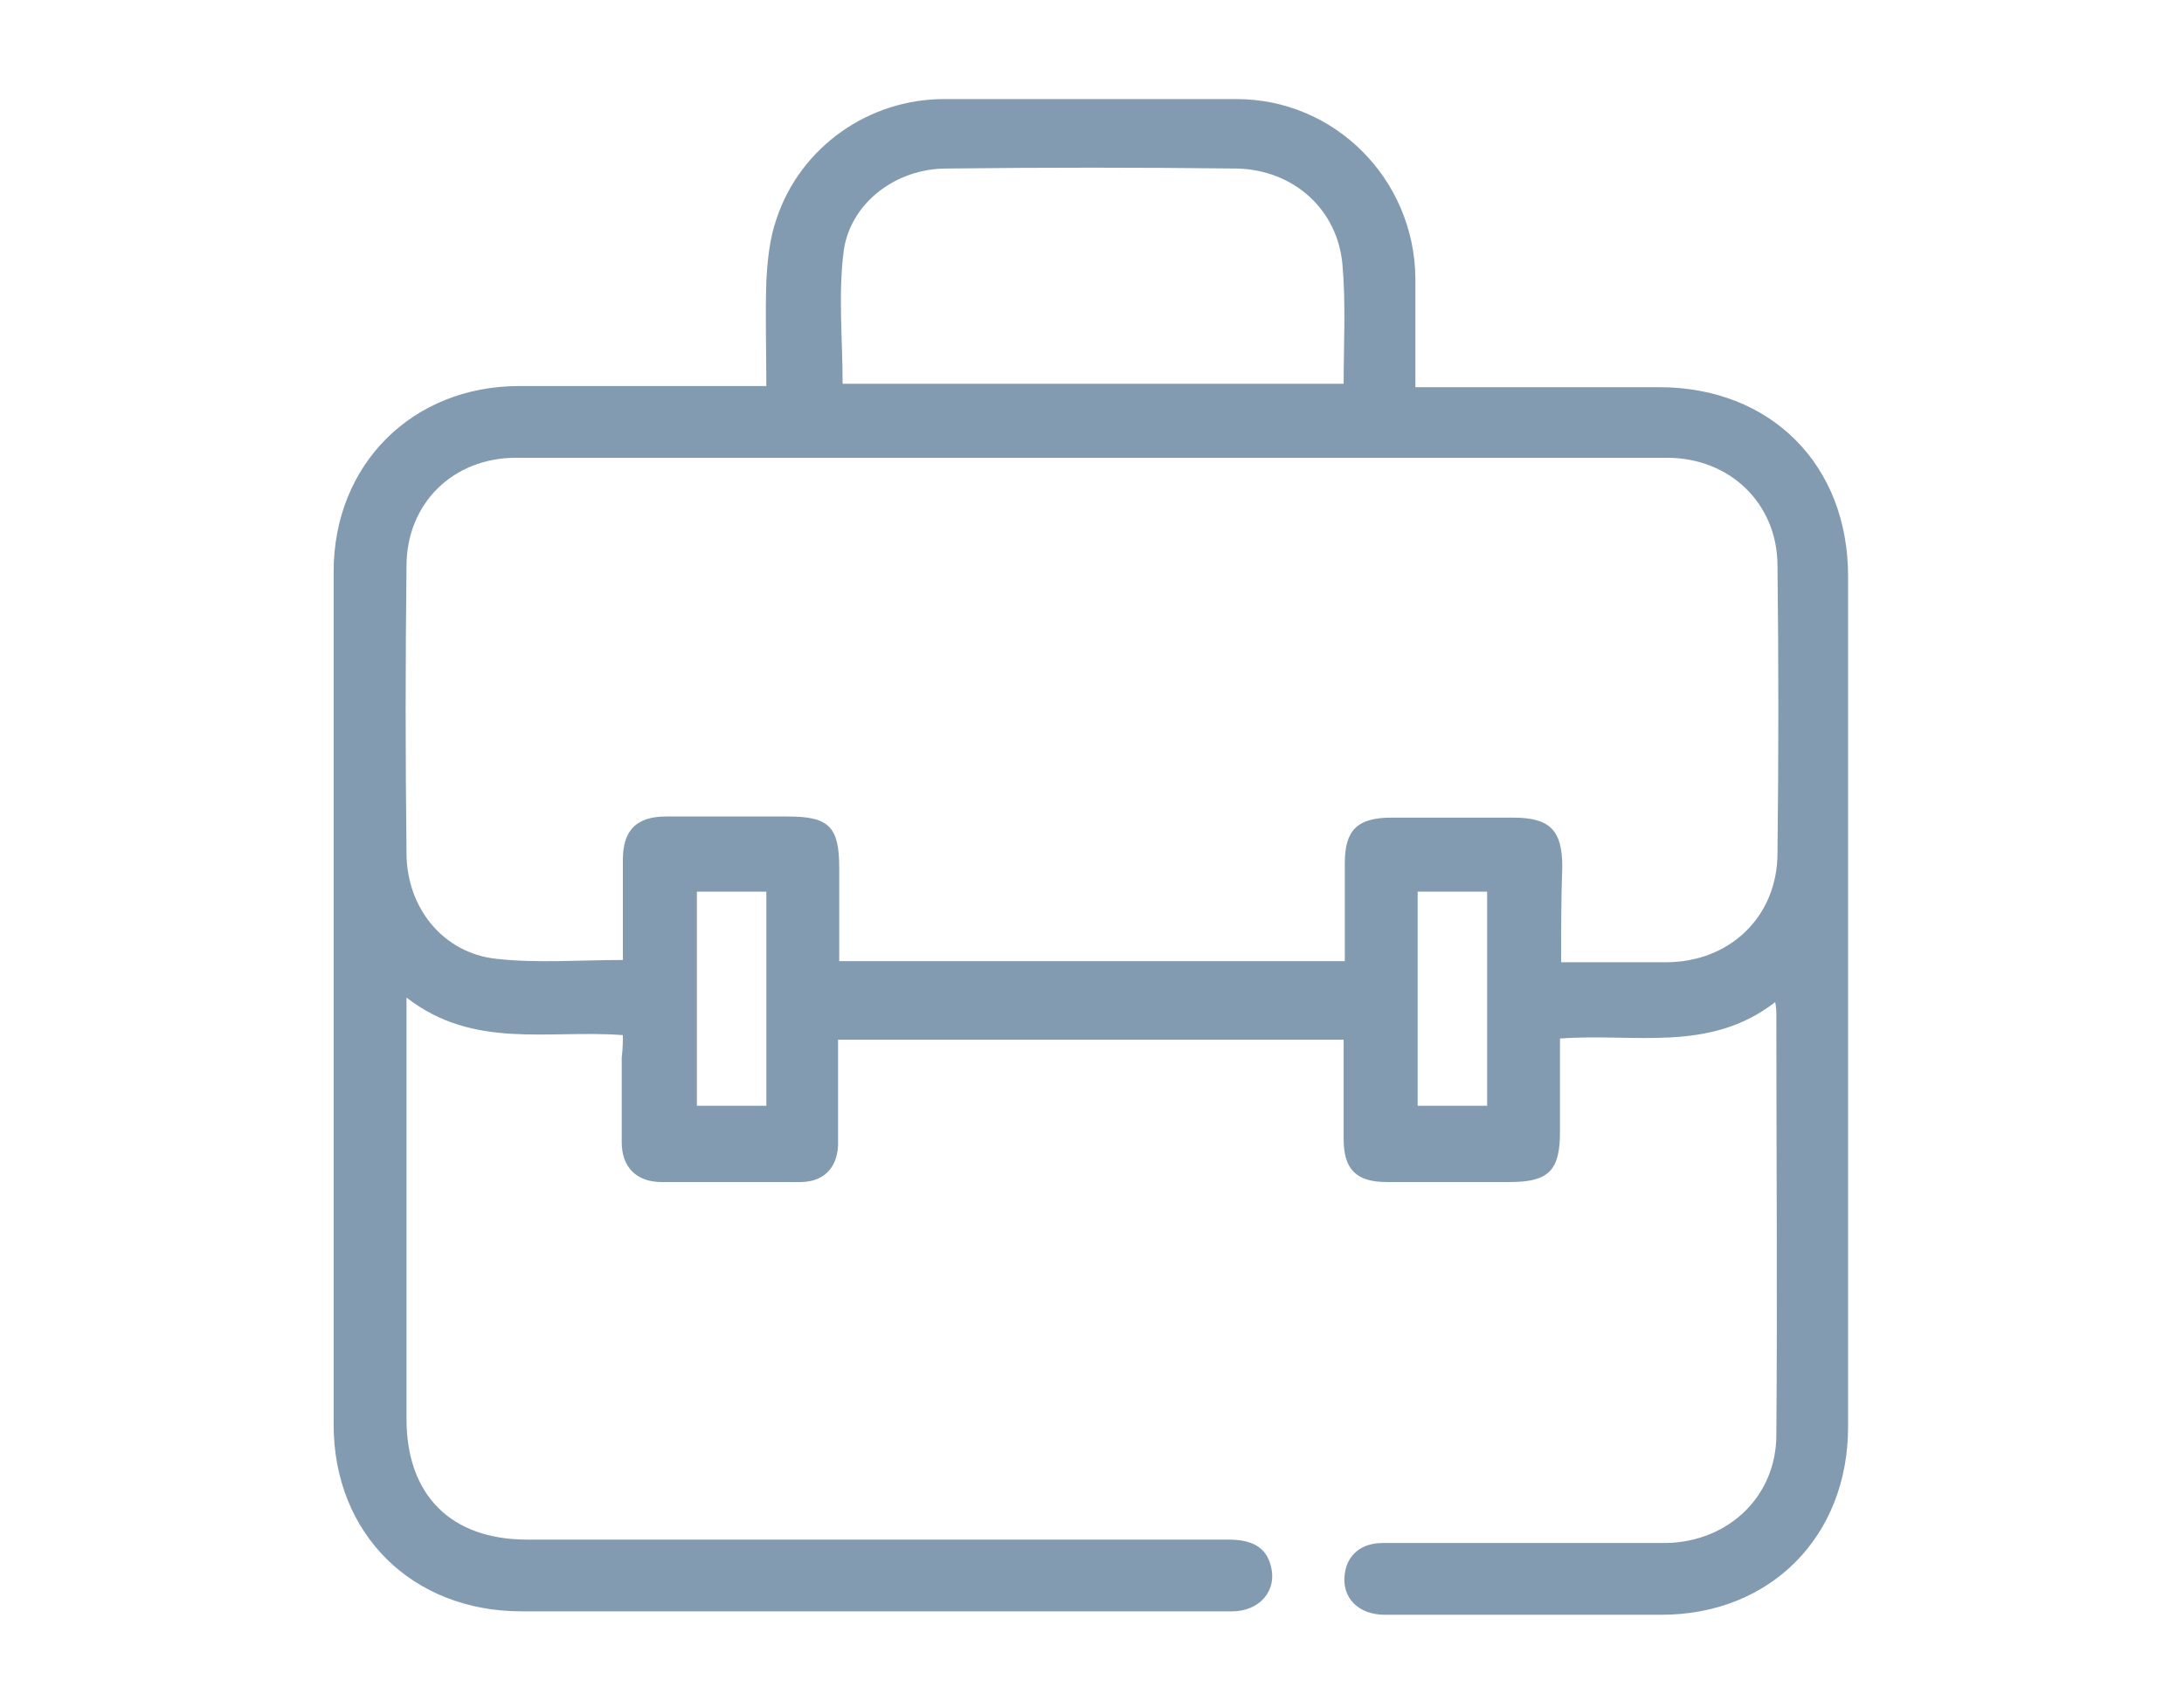 <?xml version="1.0" encoding="utf-8"?>
<!-- Generator: Adobe Illustrator 19.0.0, SVG Export Plug-In . SVG Version: 6.00 Build 0)  -->
<svg version="1.1" id="Calque_1" xmlns="http://www.w3.org/2000/svg" xmlns:xlink="http://www.w3.org/1999/xlink" x="0px" y="0px"
	 viewBox="-324 223.3 191.8 150" style="enable-background:new -324 223.3 191.8 150;" xml:space="preserve">
<style type="text/css">
	.st0{fill:#839BB1;}
</style>
<g id="mE2zOW.tif">
	<g>
		<path class="st0" d="M-269.3,314.2c-6.5-0.5-13.1,1.3-19-3.3c0,0.8,0,1.2,0,1.7c0,11.8,0,23.5,0,35.3c0,6.7,3.9,10.6,10.6,10.6
			c20.5,0,41.1,0,61.6,0c2.1,0,3.3,0.7,3.7,2.3c0.6,2.2-1,4-3.4,4c-7.7,0-15.4,0-23.2,0c-13.1,0-26.1,0-39.2,0
			c-9.6,0-16.5-6.8-16.5-16.4c0-25,0-50,0-74.9c0-9.4,6.9-16.3,16.3-16.3c6.6,0,13.3,0,19.9,0c0.5,0,1.1,0,1.8,0
			c0-3.1-0.1-6.2,0-9.2c0.1-1.9,0.3-3.8,0.9-5.5c2.1-6.3,8.1-10.5,14.7-10.5c8.6,0,17.1,0,25.7,0c8.6,0,15.6,7,15.7,15.7
			c0,3.1,0,6.2,0,9.6c0.6,0,1.2,0,1.8,0c6.5,0,13.1,0,19.6,0c9.8,0,16.6,6.8,16.6,16.6c0,24.9,0,49.8,0,74.7
			c0,9.6-6.8,16.5-16.4,16.5c-8.1,0-16.2,0-24.3,0c-2.3,0-3.8-1.5-3.5-3.6c0.2-1.6,1.4-2.7,3.3-2.7c4.8,0,9.6,0,14.4,0
			c3.5,0,7,0,10.5,0c5.5-0.1,9.7-4.1,9.7-9.5c0.1-12.3,0-24.6,0-37c0-0.2,0-0.5-0.1-1c-5.8,4.5-12.4,2.7-18.9,3.2c0,2.8,0,5.5,0,8.2
			c0,3.4-1,4.4-4.4,4.4c-3.6,0-7.2,0-10.8,0c-2.7,0-3.8-1.1-3.8-3.8c0-2.9,0-5.7,0-8.7c-14.8,0-29.5,0-44.4,0c0,2.4,0,4.8,0,7.2
			c0,0.7,0,1.4,0,2.1c-0.1,2-1.3,3.2-3.3,3.2c-4.1,0-8.1,0-12.2,0c-2.2,0-3.5-1.3-3.5-3.5c0-2.5,0-4.9,0-7.4
			C-269.3,315.3-269.3,314.8-269.3,314.2z M-186.9,307.8c3.2,0,6.2,0,9.2,0c5.6,0,9.8-4,9.8-9.6c0.1-8.4,0.1-16.8,0-25.2
			c0-5.5-4.2-9.5-9.7-9.5c-33.7,0-67.4,0-101.1,0c-5.5,0-9.6,4-9.6,9.5c-0.1,8.4-0.1,16.8,0,25.2c0,4.8,3.2,8.8,7.9,9.3
			c3.6,0.4,7.3,0.1,11.1,0.1c0-2.9,0-5.8,0-8.8c0-2.6,1.2-3.8,3.8-3.8c3.6,0,7.1,0,10.7,0c3.6,0,4.5,0.9,4.5,4.5c0,2.7,0,5.4,0,8.2
			c14.9,0,29.5,0,44.4,0c0-2.9,0-5.8,0-8.6c0-2.9,1.1-4,4.1-4c3.6,0,7.1,0,10.7,0c3.2,0,4.3,1.1,4.3,4.3
			C-186.9,302.1-186.9,304.9-186.9,307.8z M-206,257c0-3.5,0.2-7-0.1-10.4c-0.4-4.9-4.3-8.4-9.3-8.5c-8.5-0.1-17-0.1-25.5,0
			c-4.4,0-8.4,3-9,7.2c-0.5,3.8-0.1,7.8-0.1,11.7C-235.4,257-220.8,257-206,257z M-262.8,301.6c0,6.4,0,12.6,0,18.8
			c2.1,0,4.1,0,6.1,0c0-6.3,0-12.6,0-18.8C-258.8,301.6-260.8,301.6-262.8,301.6z M-193.4,320.4c0-6.3,0-12.6,0-18.8
			c-2.1,0-4.1,0-6.1,0c0,6.3,0,12.5,0,18.8C-197.4,320.4-195.4,320.4-193.4,320.4z"/>
	</g>
</g>
</svg>
